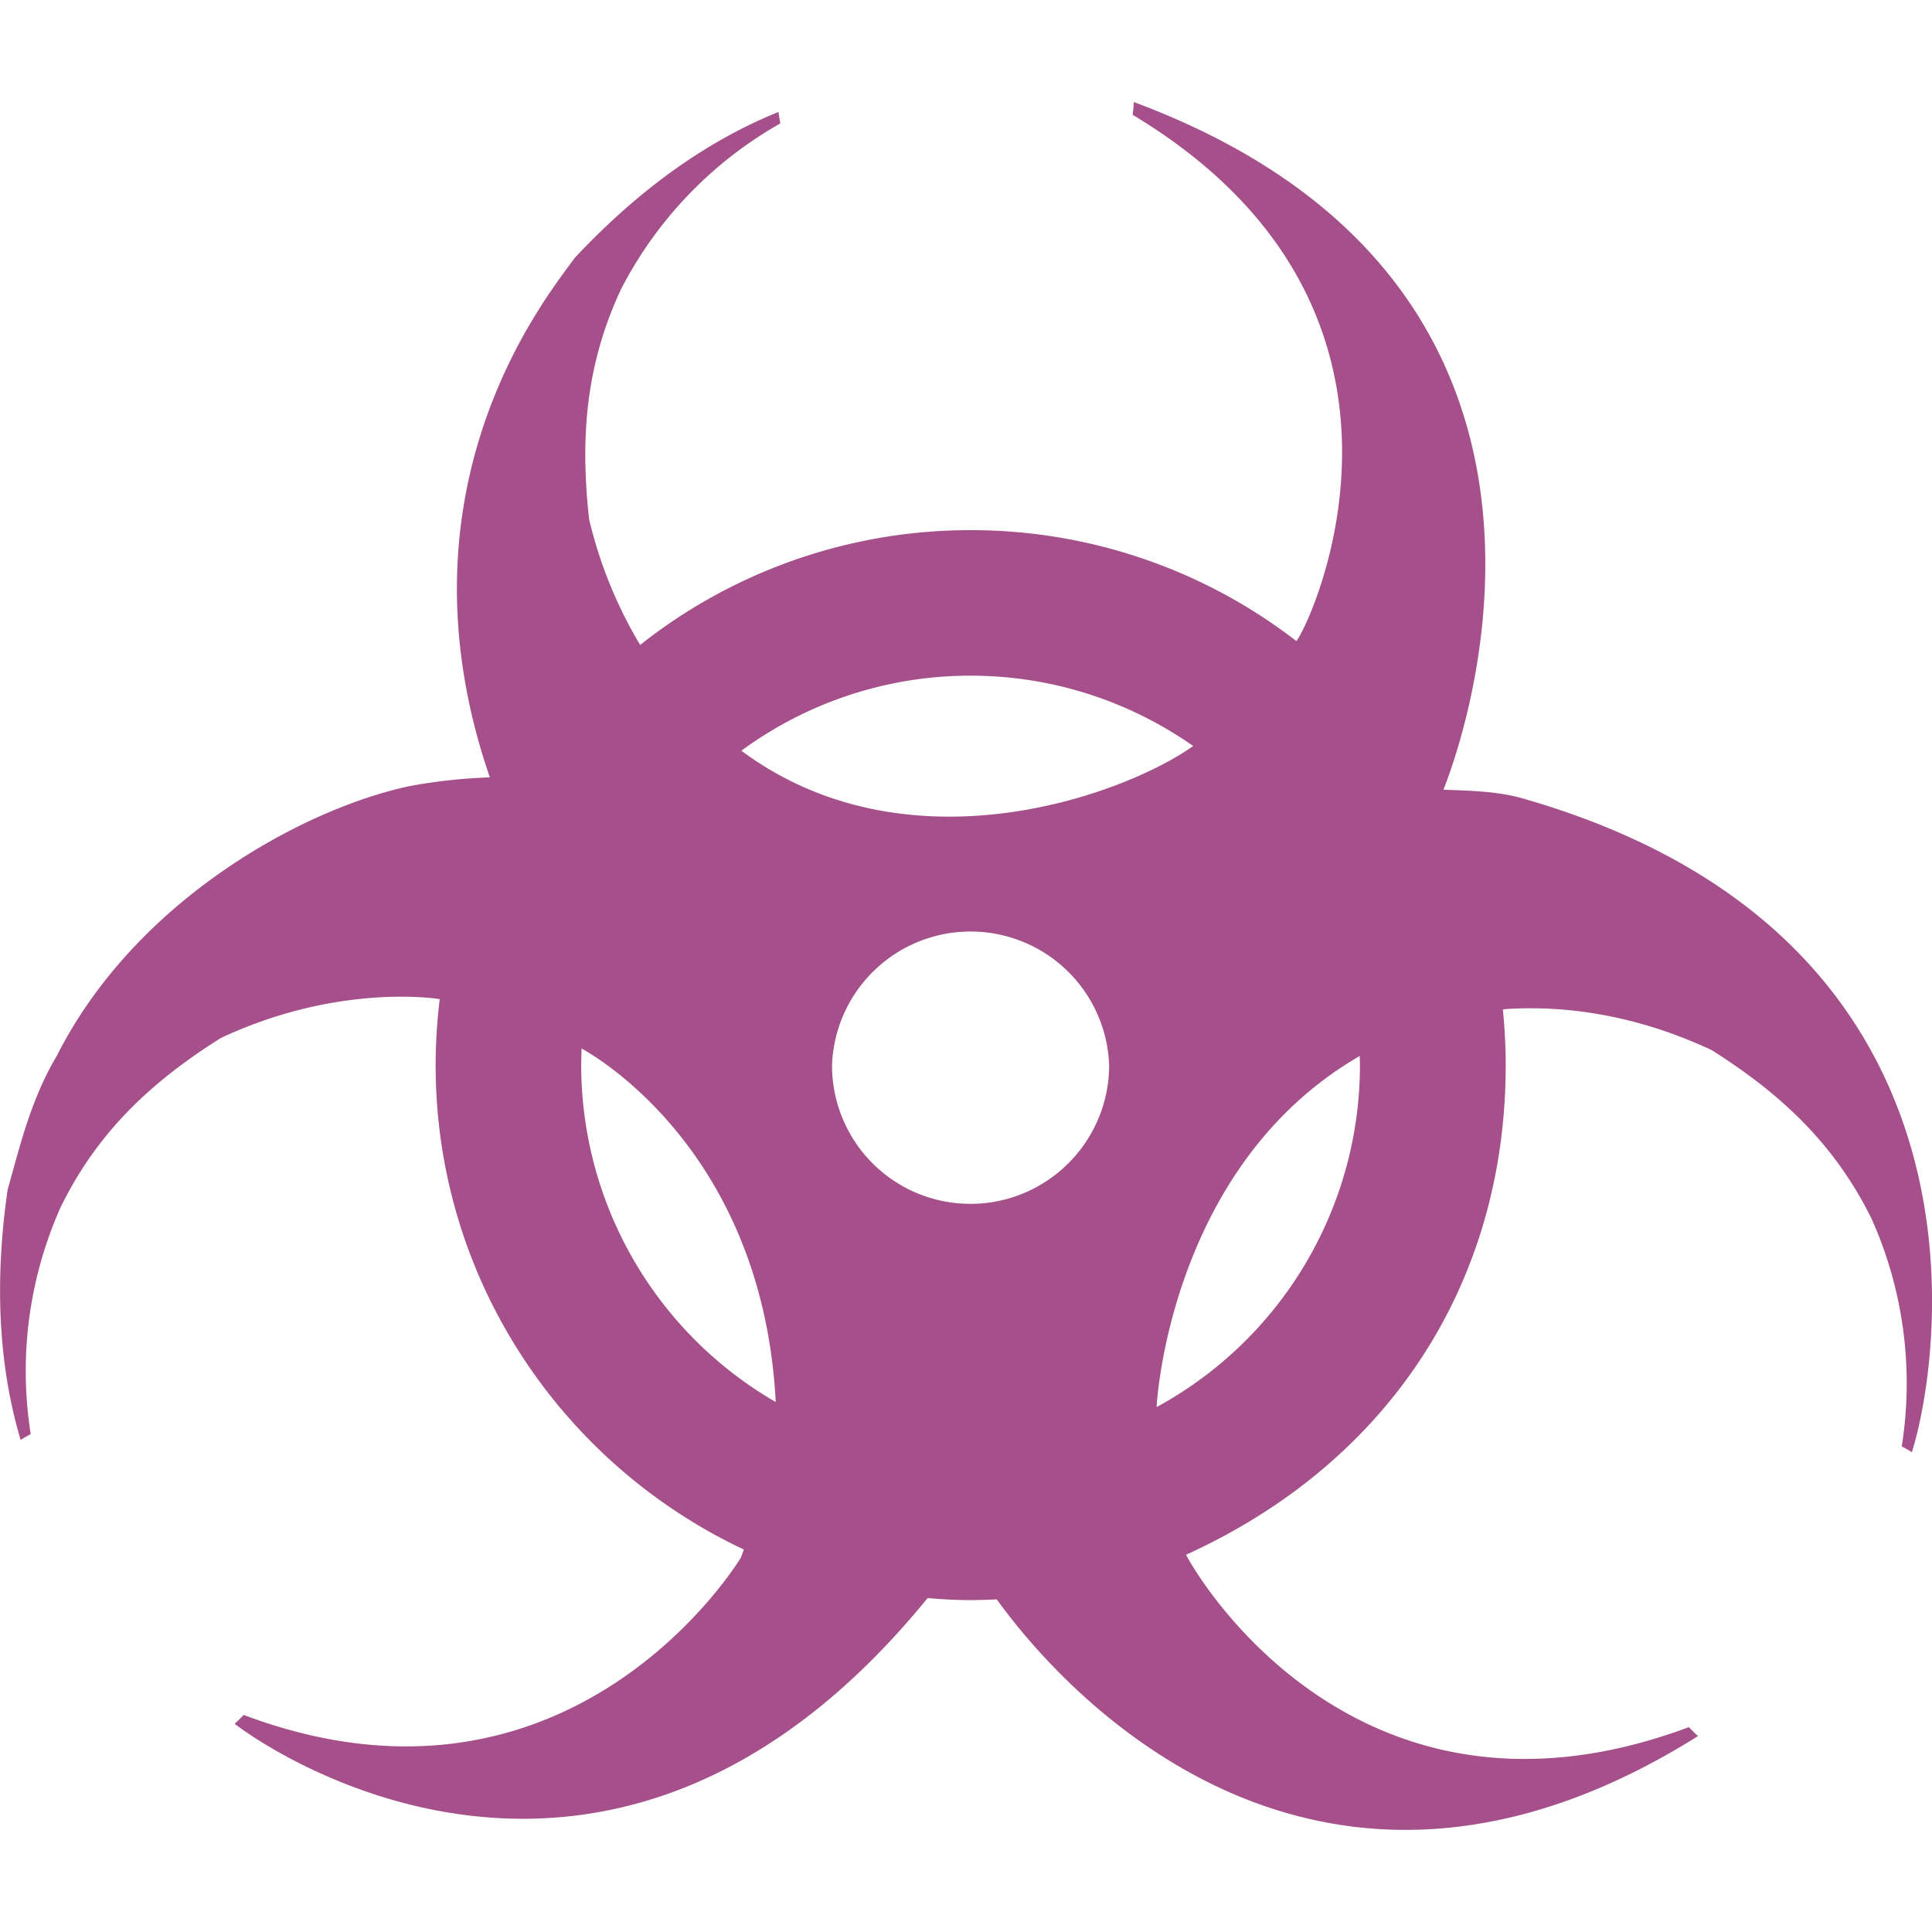 <svg xmlns="http://www.w3.org/2000/svg" width="32.051" height="32.051"><path fill="#a5508a" d="M25.267 13.247c-.425-.122-.878-.129-1.321-.146.121-.311 3.326-8.258-5.136-11.408-.004.071-.01.143-.021.211 5.438 3.268 2.922 8.502 2.717 8.731a8.824 8.824 0 0 0-5.403-1.84 8.817 8.817 0 0 0-5.483 1.904 7.318 7.318 0 0 1-.847-2.087c-.15-1.351-.056-2.565.533-3.821a6.671 6.671 0 0 1 2.64-2.744 2.281 2.281 0 0 1-.031-.19c-1.24.501-2.369 1.34-3.381 2.422-.44.615-3.073 3.782-1.408 8.617a8.908 8.908 0 0 0-1.335.146c-1.751.372-4.534 1.878-5.845 4.467-.439.74-.612 1.496-.819 2.226-.212 1.464-.166 2.87.215 4.153.056-.034.111-.066.168-.096a6.666 6.666 0 0 1 .5-3.774c.614-1.246 1.504-2.075 2.654-2.798 1.937-.908 3.564-.656 3.631-.645a9.175 9.175 0 0 0-.068 1.096c0 3.549 2.095 6.615 5.113 8.035l-.045.125c-.056.103-2.85 4.651-8.252 2.619-.048.051-.099.1-.151.147.663.51 6.303 4.29 11.497-2.086.235.021.473.034.714.034.145 0 .289-.006.433-.012 1.097 1.525 5.3 6.244 11.633 2.268a2.112 2.112 0 0 1-.15-.149c-5.652 2.11-8.312-2.776-8.342-2.86 3.361-1.528 5.302-4.5 5.302-8.121 0-.312-.017-.617-.047-.922a.285.285 0 0 0 .035-.008c1.099-.074 2.275.139 3.429.68 1.15.726 2.04 1.556 2.654 2.801a6.68 6.68 0 0 1 .499 3.773c.058.029.112.06.168.096.461-1.451 1.616-8.529-6.45-10.844zm-13.674 5.945l-.015-.018.012.014.003.004zm2.21-1.521a2.3 2.3 0 0 1 4.597-.001c0 .949-.579 1.77-1.404 2.119a2.296 2.296 0 0 1-3.193-2.118zm2.298-6.462c1.373 0 2.646.434 3.694 1.167-1.165.825-4.743 2.123-7.496.078a6.415 6.415 0 0 1 3.802-1.245zm-6.459 6.462c0-.092.004-.185.006-.277.107.061 2.999 1.621 3.221 5.865a6.463 6.463 0 0 1-3.227-5.588zm9.546 5.672c.002-.108.239-4.016 3.369-5.824.001.05.004.102.004.152a6.464 6.464 0 0 1-3.373 5.672z"/></svg>